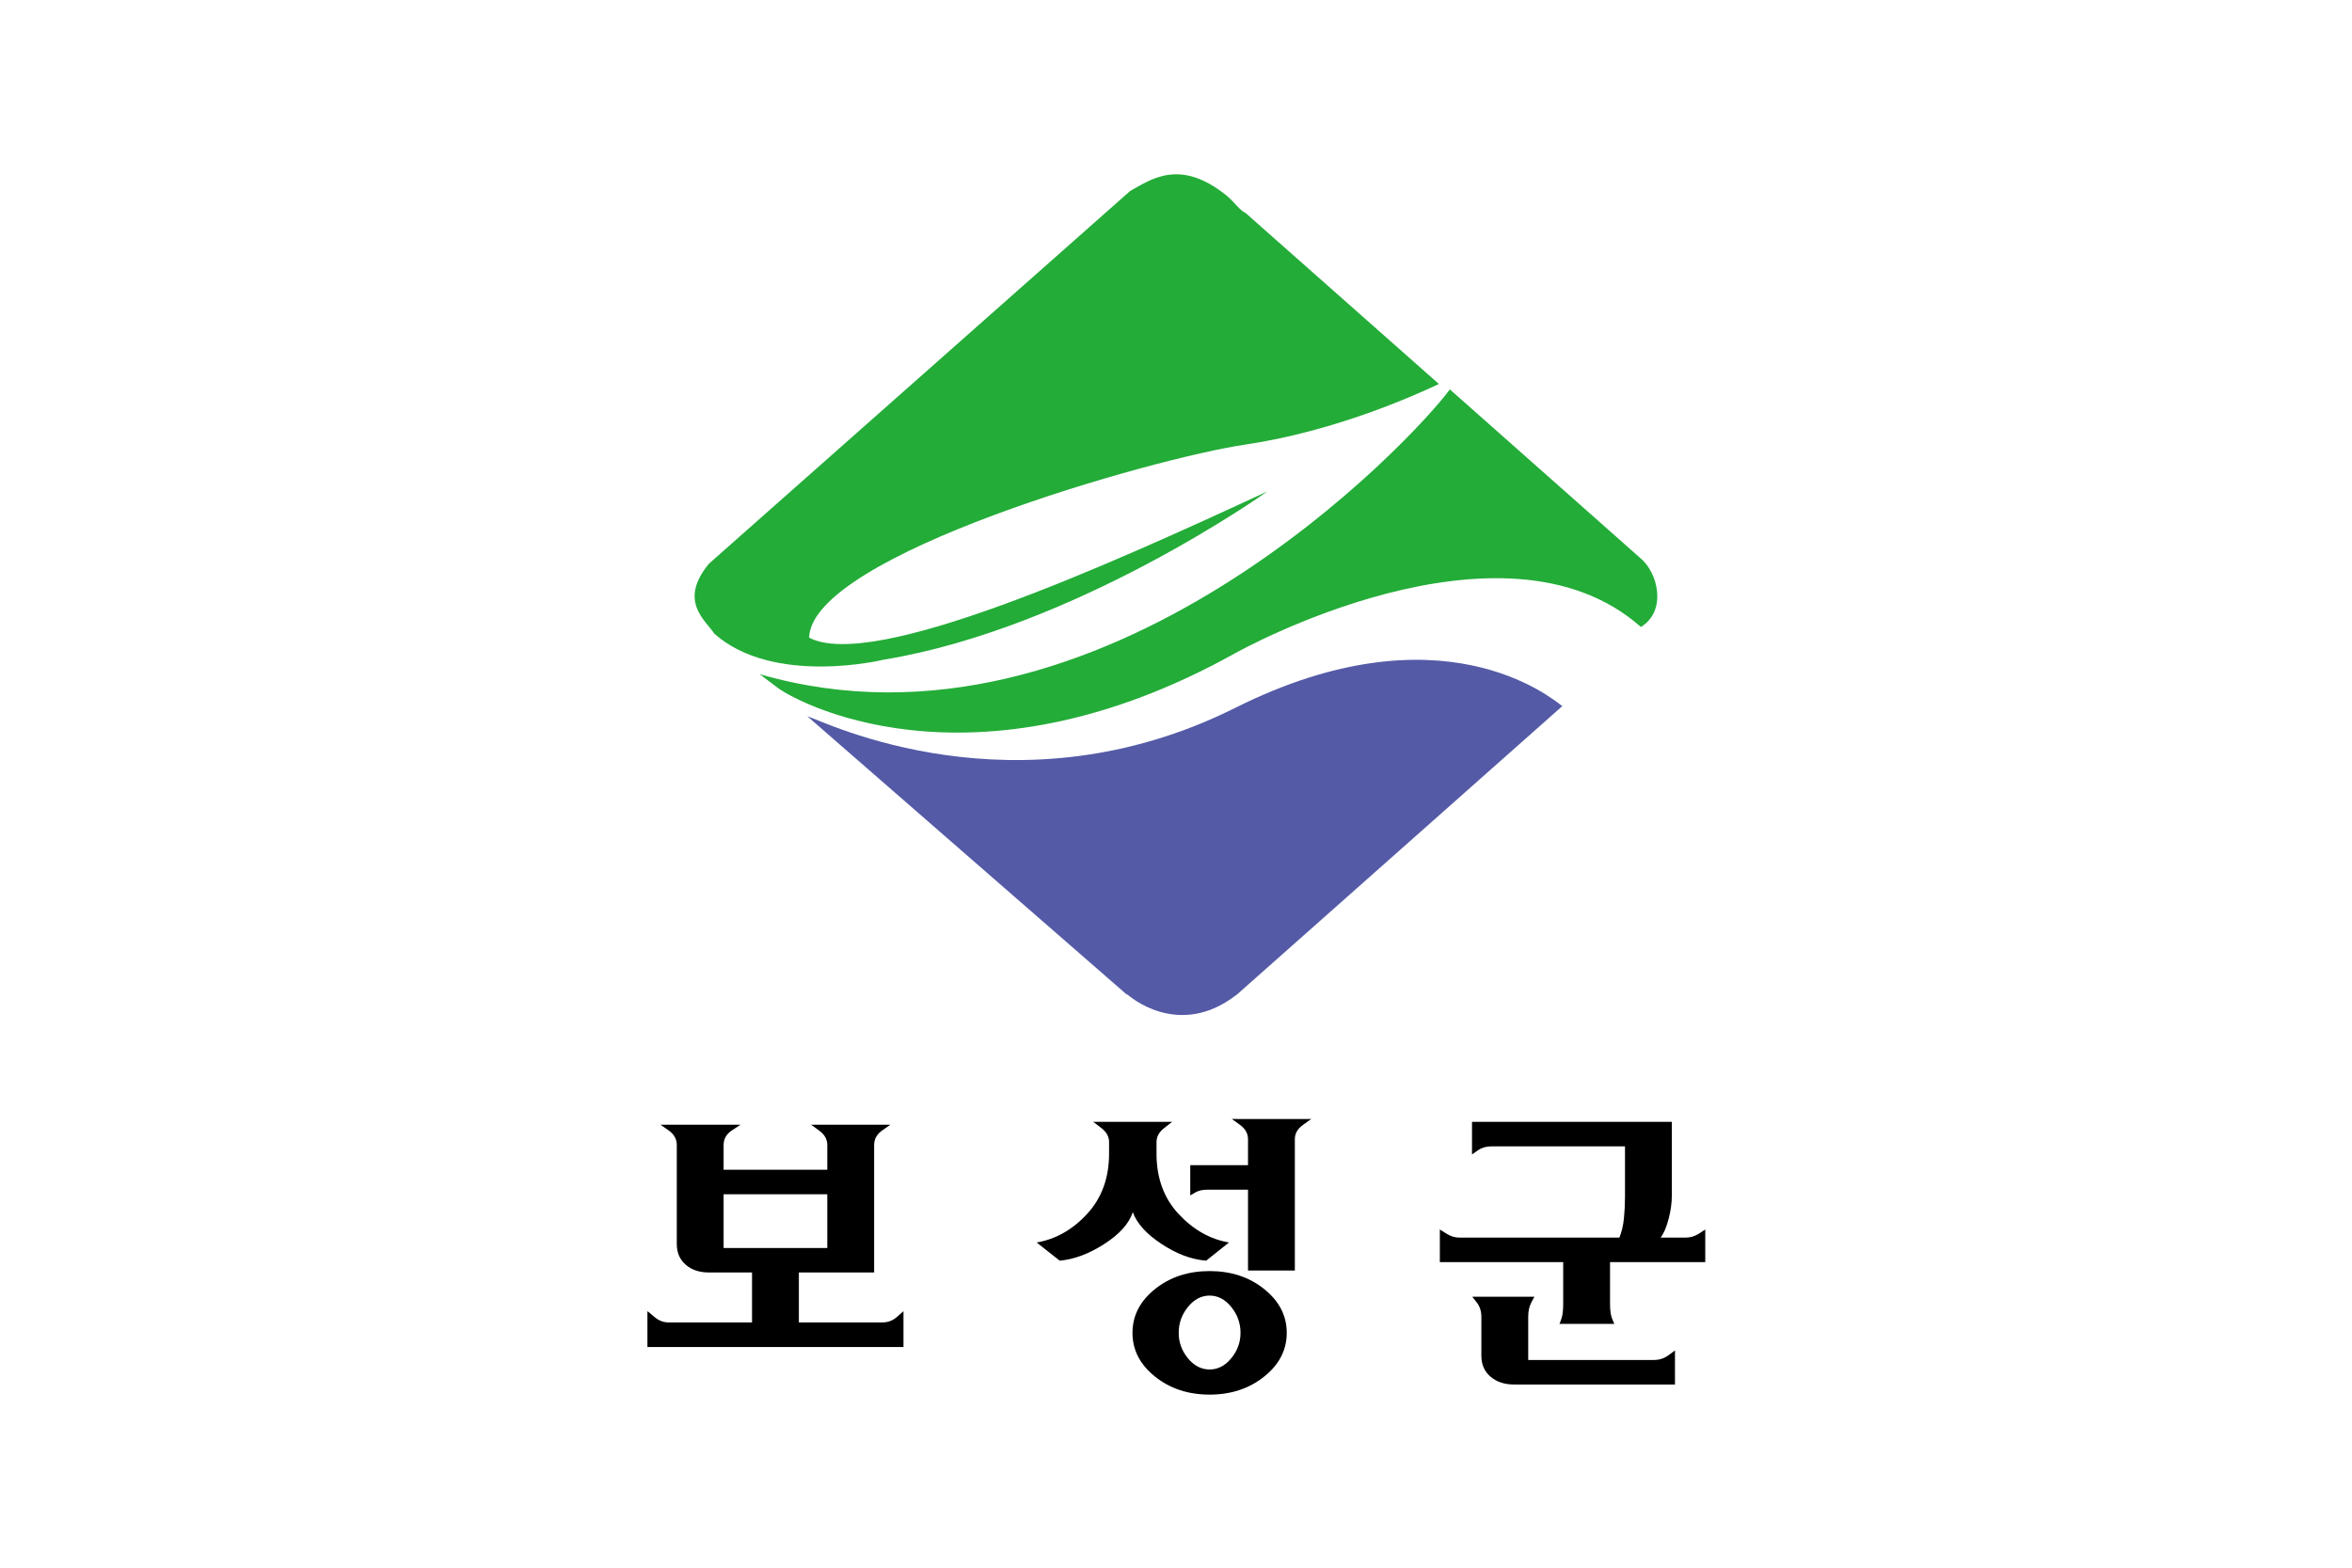 <svg xmlns="http://www.w3.org/2000/svg" width="300mm" height="200mm" viewBox="0 0 300 200"><path d="M188.32 26.637h300v200h-300z" style="opacity:1;fill:#fff;fill-opacity:1;fill-rule:nonzero;stroke:none;stroke-width:4.318;stroke-linecap:square;stroke-linejoin:bevel;stroke-miterlimit:4;stroke-dasharray:none;stroke-dashoffset:0;stroke-opacity:1" transform="translate(-188.32 -26.637)"/><g style="fill-rule:evenodd"><path d="M241.591 1272.87h20.025c1.351 0 2.524-.44 3.528-1.32q1.494-1.32 1.574-1.38v8.6h-61.505v-8.6q.153.06 1.685 1.38 1.539 1.32 3.419 1.32h20.024v-12h-10.276c-2.35 0-4.241-.62-5.663-1.87-1.425-1.24-2.137-2.91-2.137-4.99v-23.78c0-1.39-.629-2.53-1.876-3.44-1.251-.9-1.925-1.37-2.025-1.42h19.203c-.104.05-.798.51-2.101 1.39-1.304.88-1.952 2.04-1.952 3.47v5.96h24.903v-5.96c0-1.34-.625-2.47-1.877-3.4-1.251-.93-1.925-1.41-2.026-1.46h19.055c-.106.05-.778.52-2.027 1.42-1.249.91-1.873 2.05-1.873 3.44v30.64h-18.078zm-18.077-17.89h24.903v-12.9h-24.903zM327.5 1232.3c0 5.87 1.765 10.71 5.29 14.5 3.528 3.79 7.565 6.08 12.114 6.86l-5.477 4.37q-5.25-.405-10.686-3.99c-3.63-2.38-5.94-4.93-6.94-7.66-.898 2.73-3.175 5.28-6.827 7.63-3.65 2.35-7.222 3.7-10.723 4.02l-5.55-4.37c4.597-.78 8.647-3.08 12.152-6.89 3.499-3.81 5.25-8.64 5.25-14.47v-2.77c0-1.29-.616-2.41-1.84-3.36-1.223-.95-1.887-1.44-1.986-1.49h18.974c-.05.05-.687.54-1.912 1.49q-1.84 1.425-1.84 3.36zm12.753 28.23c5.15 0 9.525 1.44 13.12 4.33 3.606 2.89 5.408 6.39 5.408 10.51 0 4.11-1.802 7.62-5.407 10.5-3.596 2.89-7.971 4.34-13.121 4.34s-9.53-1.45-13.125-4.34c-3.6-2.88-5.401-6.39-5.401-10.5 0-4.12 1.802-7.62 5.4-10.51 3.597-2.89 7.977-4.33 13.126-4.33m0 5.89c-2 0-3.736.92-5.213 2.74-1.474 1.83-2.211 3.89-2.211 6.21 0 2.26.737 4.3 2.21 6.1q2.216 2.7 5.214 2.7 3.001 0 5.209-2.7c1.48-1.8 2.217-3.84 2.217-6.1 0-2.32-.737-4.38-2.217-6.21-1.471-1.82-3.208-2.74-5.21-2.74m9.227-31.34v-6.24c0-1.34-.627-2.47-1.877-3.4-1.252-.92-1.928-1.41-2.027-1.45H364.7c-.097.04-.785.53-2.06 1.45-1.273.93-1.911 2.06-1.911 3.4v31.55h-11.25v-19.41h-9.9c-1.05 0-1.967.21-2.74.65-.775.44-1.187.69-1.234.73v-7.28zM438.687 1252.49c.547-1.34.912-2.87 1.085-4.58.175-1.71.262-3.45.262-5.2v-12.14h-32.1c-1.251 0-2.321.31-3.226.94-.9.62-1.375.96-1.424 1v-7.83h47.999v17.75c0 1.76-.262 3.63-.784 5.62-.523 1.99-1.162 3.46-1.917 4.44h6.007c1.144 0 2.206-.32 3.184-.94.975-.63 1.489-.96 1.54-1.01v7.84H436.44v9.98c0 1.57.162 2.77.487 3.58.322.8.51 1.23.558 1.28h-13.2c.048-.05.21-.48.486-1.28.276-.81.417-2.01.417-3.58v-9.98h-29.63v-7.84c.104.05.637.38 1.615 1.01.975.62 2.008.94 3.115.94zm-33.155 19.06c0-1.34-.348-2.47-1.047-3.4-.702-.92-1.077-1.41-1.127-1.45h14.925c-.05.04-.311.53-.787 1.45-.477.93-.711 2.06-.711 3.4v10.34h30.153c1.349 0 2.519-.38 3.522-1.12 1.002-.73 1.523-1.13 1.578-1.17v8.18H413.33c-2.245 0-4.11-.62-5.587-1.87-1.475-1.25-2.212-2.94-2.212-5.06z" style="fill:#000;stroke:none;fill-opacity:1" transform="matrix(.531 0 0 .531 -26.388 -507.182)"/><path d="m383.291 1025.21-53.245-47.112c-1.493-.599-3.226-3.147-5.284-4.844-12.821-10.296-20.68-4.454-26.508-1.248L182.176 1074.74c-8.46 10.31-.98 15.49 1.505 19.27 16.394 14.55 46.616 7.17 46.616 7.17 52.94-8.68 105.742-46.37 105.742-46.37-44.268 20.53-108.704 49.56-126.244 40.29.574-22.75 94.939-49.5 120.129-53.19 24.937-3.7 46.864-13.64 53.367-16.7" style="fill:#23ac38;stroke:none;fill-opacity:1" transform="matrix(.463 0 0 .463 6.07 -425.683)"/><path d="m438.784 1073.18-52.484-46.49c-9.447 13.11-95.642 105.84-190.141 78.47l4.527 3.42c3.854 3.35 53.111 31.72 126.527-9.22 0 0 73.345-41.18 111.72-7.2 7.203-4.36 4.769-14.95-.149-18.98" style="fill:#23ac38;stroke:none;fill-opacity:1" transform="matrix(.463 0 0 .463 6.07 -425.683)"/><path d="M297.48 1193.42s13.93 12.74 30.176 0h.022l89.603-79.45c-2.919-2.19-33.384-27.88-90.068.46-60.432 30.22-113.403 3.71-117.931 2.32l88.069 76.74z" style="fill:#545aa6;stroke:none;fill-opacity:1" transform="matrix(.463 0 0 .463 6.07 -425.683)"/></g></svg>